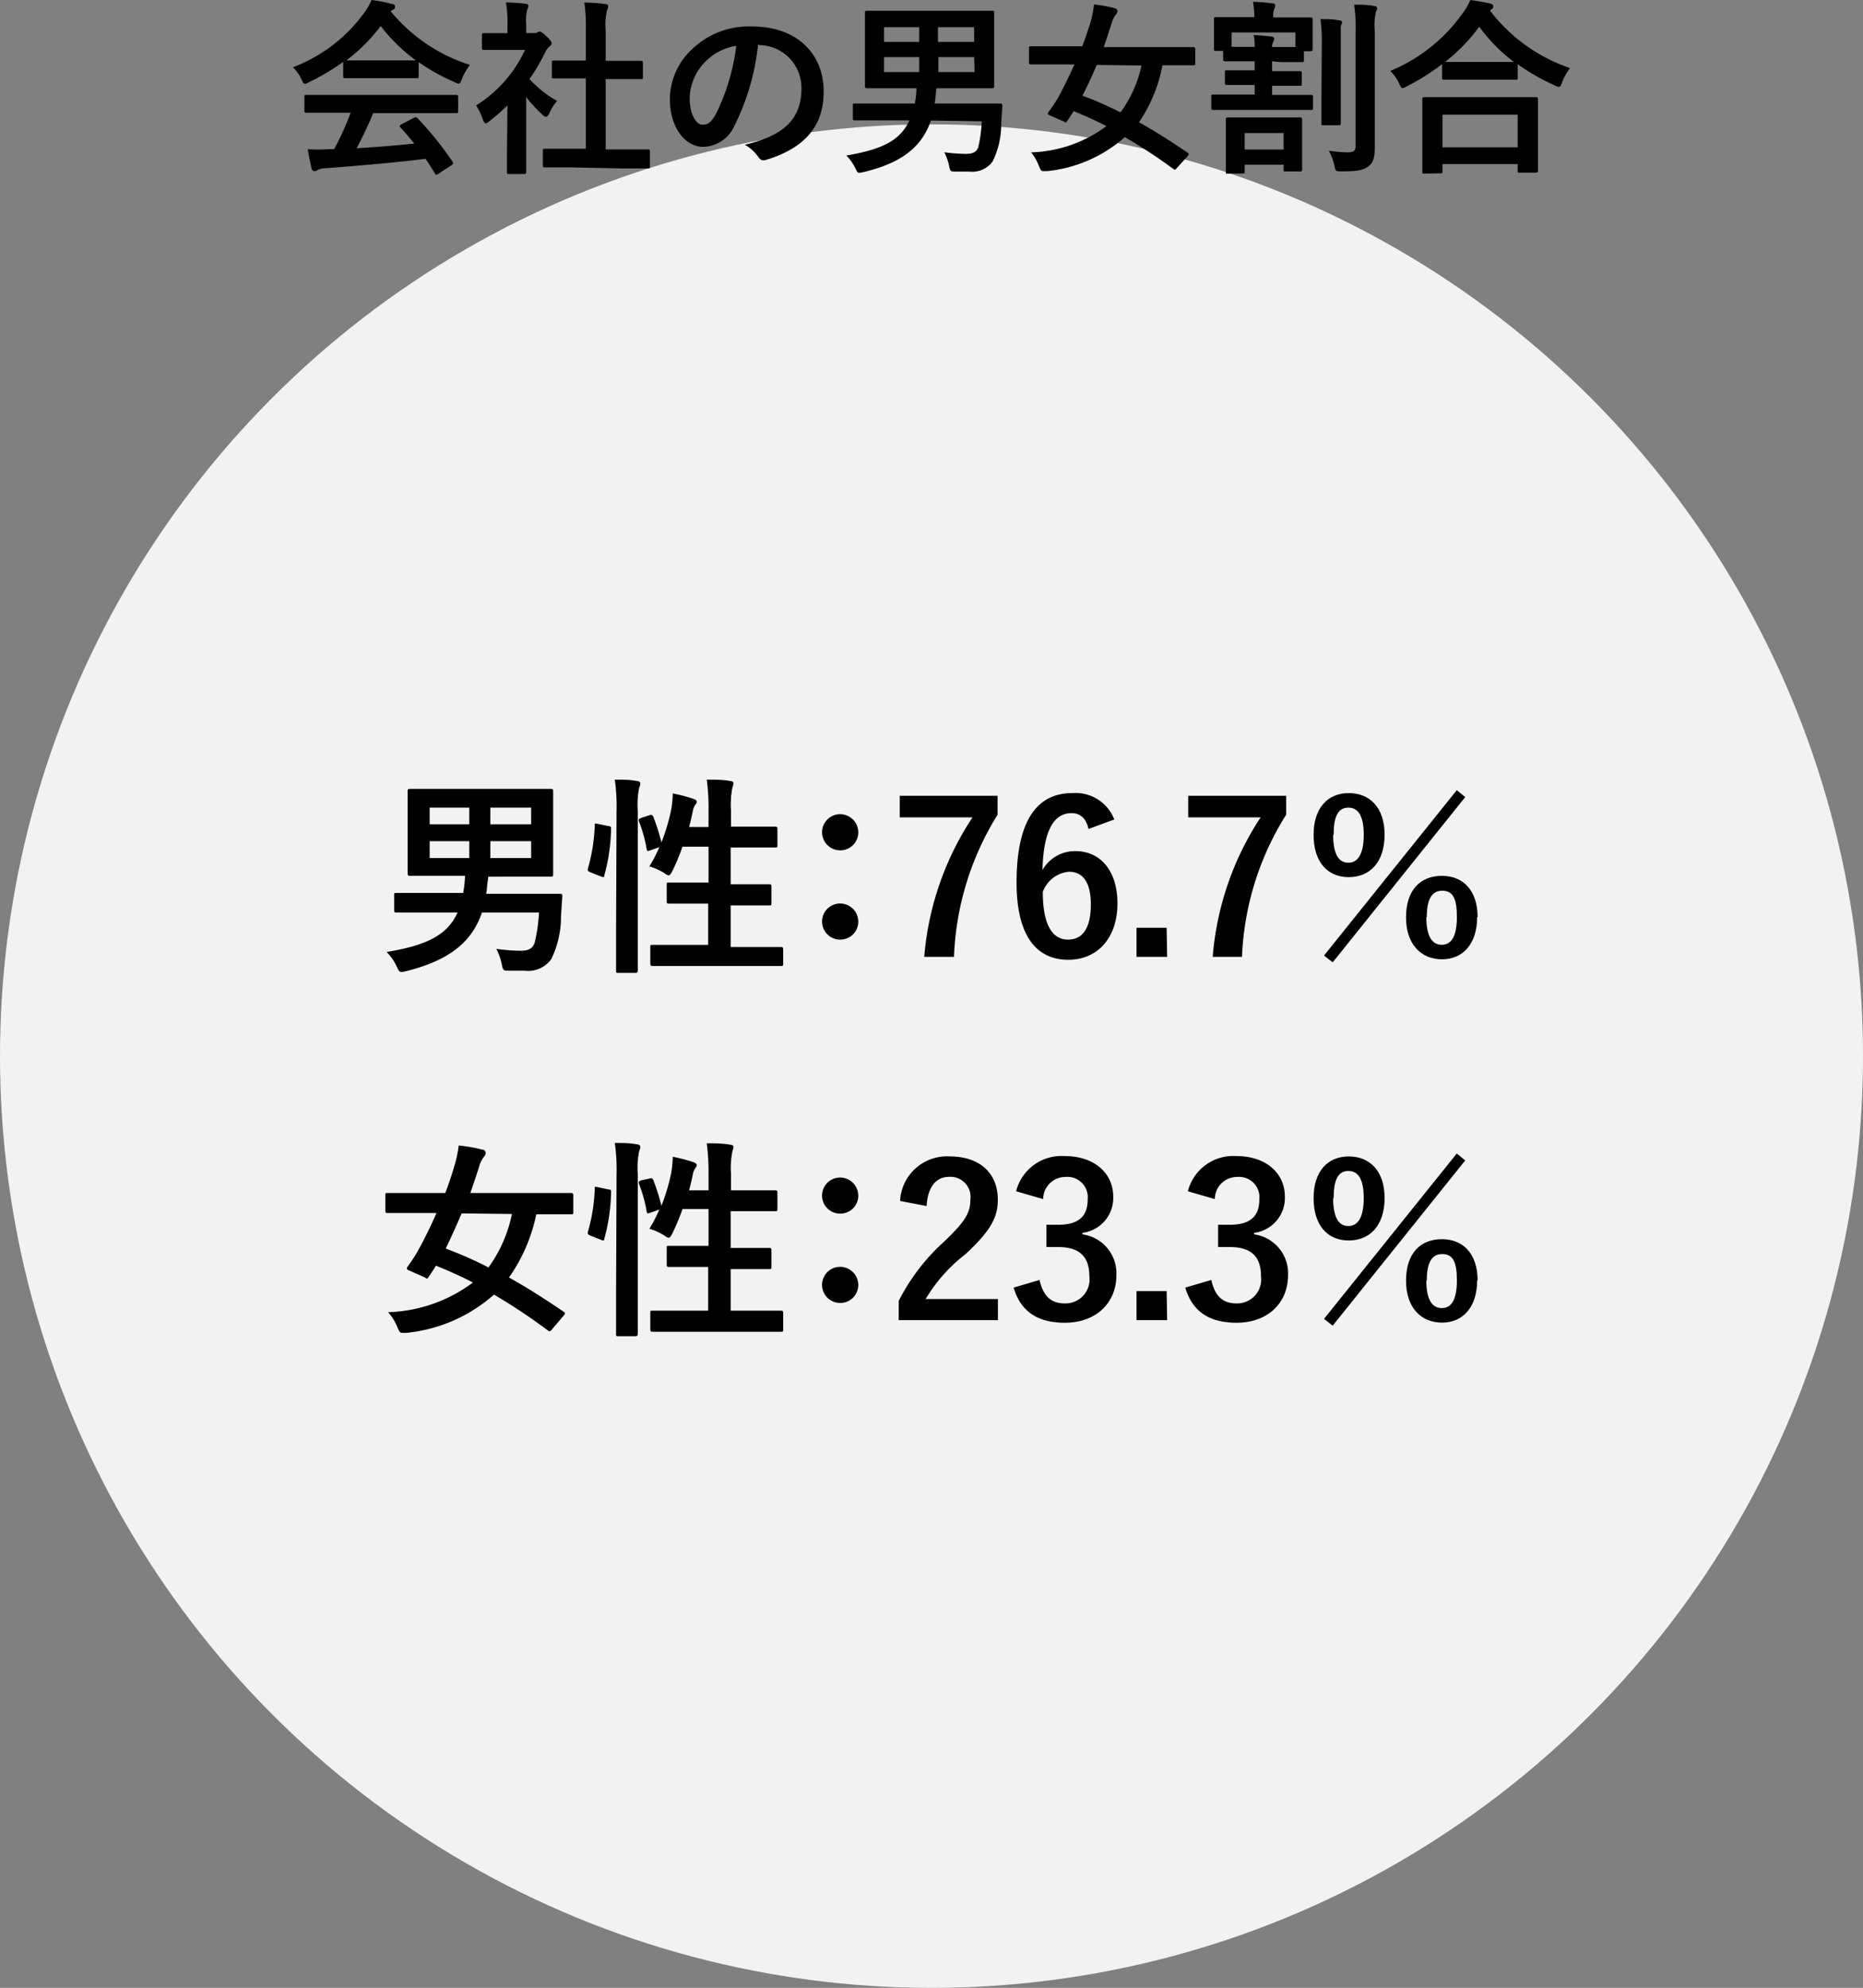 <svg xmlns="http://www.w3.org/2000/svg" viewBox="0 0 159 169.61"><rect x="0" y="0" width="159" height="169.61" fill="#808080" stroke="none"/><defs><style>.cls-1{fill:#f2f2f2;}.cls-2{isolation:isolate;}</style></defs><g id="レイヤー_2" data-name="レイヤー 2"><g id="レイヤー_1-2" data-name="レイヤー 1"><circle id="楕円形_1" data-name="楕円形 1" class="cls-1" cx="79.5" cy="90.11" r="79.5"/><g id="男性_76.7_女性_23.3_" data-name="男性 76.7 女性 23.3 " class="cls-2"><g class="cls-2"><path d="M41.13,77.86c-.93,2.76-3.13,4.16-6.46,5a1.57,1.57,0,0,1-.43.07c-.16,0-.22-.12-.38-.46A4.31,4.31,0,0,0,33,81.23c3.14-.54,5.13-1.3,6.05-3.37H36.22c-1.71,0-2.27,0-2.38,0s-.2,0-.2-.18V76.38c0-.18,0-.19.2-.19s.67,0,2.38,0h3.31a10.19,10.19,0,0,0,.16-1.46H37.51c-1.76,0-2.39,0-2.5,0s-.22,0-.22-.2,0-.63,0-1.84V69.34c0-1.18,0-1.71,0-1.83s0-.2.22-.2.74,0,2.5,0h7c1.76,0,2.38,0,2.5,0s.2,0,.2.2,0,.65,0,1.83v3.42c0,1.21,0,1.73,0,1.84s0,.2-.2.2-.74,0-2.5,0H41.67c0,.15-.05.36-.09.72a5.55,5.55,0,0,1-.09.74h3.87c1.72,0,2.31,0,2.42,0s.23,0,.21.23l-.11,1.67a8.34,8.34,0,0,1-.82,3.66,2.43,2.43,0,0,1-2.31,1c-.47,0-.77,0-1.29,0s-.53,0-.65-.62a5.16,5.16,0,0,0-.45-1.24,15.53,15.53,0,0,0,2.07.16c.68,0,1-.18,1.19-.65A13.51,13.51,0,0,0,46,77.86Zm-1.08-7.53V68.91H36.67v1.42Zm0,2.88V71.77H36.67v1.44Zm1.8-4.3v1.42h3.48V68.91Zm3.48,2.86H41.85v1.44h3.48Z"/><path d="M51.9,70.48c.23,0,.27.09.25.29a15.66,15.66,0,0,1-.58,3.94c0,.18-.09.14-.29.07l-.9-.36c-.23-.09-.25-.18-.19-.36a15.12,15.12,0,0,0,.57-3.65c0-.18,0-.17.29-.11Zm.72-1.24a16,16,0,0,0-.15-2.72c.69,0,1.3,0,1.89.12.18,0,.29.11.29.2a.82.82,0,0,1-.09.34,7.12,7.12,0,0,0-.13,2V79.64c0,2,0,3.06,0,3.15s0,.22-.2.22H52.78c-.18,0-.2,0-.2-.22s0-1.11,0-3.13Zm2.8.32c.2-.07.26,0,.33.11a17.26,17.26,0,0,1,.7,2.21A16.6,16.6,0,0,0,57.3,69a9.49,9.49,0,0,0,.12-1.3,13.25,13.25,0,0,1,1.73.45c.24.09.31.16.31.25a.33.33,0,0,1-.11.25,1.4,1.4,0,0,0-.22.56c-.09.43-.19.88-.32,1.35h1.66V69.24a18.57,18.57,0,0,0-.15-2.72c.69,0,1.35,0,2,.12.17,0,.28.09.28.18a1.12,1.12,0,0,1-.09.36,7.52,7.52,0,0,0-.12,2v1.35h1.51c1.6,0,2.14,0,2.25,0s.2,0,.2.19v1.39c0,.18,0,.2-.2.2s-.65,0-2.25,0H62.36v3.14h1c1.62,0,2.18,0,2.29,0s.19,0,.19.2v1.4c0,.18,0,.2-.19.2s-.67,0-2.29,0h-1v3.55h1.81c1.77,0,2.36,0,2.47,0s.2,0,.2.19V82.2c0,.2,0,.22-.2.22s-.7,0-2.47,0h-6c-1.77,0-2.38,0-2.47,0s-.2,0-.2-.22V80.81c0-.18,0-.19.2-.19s.7,0,2.47,0h2.27V77.1H59.39c-1.62,0-2.17,0-2.29,0s-.2,0-.2-.2v-1.4c0-.18,0-.2.2-.2s.67,0,2.29,0h1.08V72.24H58.25a20.76,20.76,0,0,1-.86,2.07c-.15.27-.22.38-.33.38a.85.85,0,0,1-.34-.18,5.11,5.11,0,0,0-1.3-.59,11.47,11.47,0,0,0,.85-1.64l-.76.27c-.23.09-.28.09-.32-.11a11.9,11.9,0,0,0-.65-2.34c-.07-.2,0-.23.18-.31Z"/><path d="M73.25,71a1.53,1.53,0,0,1-1.55,1.55,1.54,1.54,0,0,1,0-3.08A1.55,1.55,0,0,1,73.25,71Zm0,7.62a1.53,1.53,0,0,1-1.55,1.55,1.54,1.54,0,0,1,0-3.08A1.55,1.55,0,0,1,73.25,78.6Z"/><path d="M85.14,69.51a24.66,24.66,0,0,0-3.72,12.13H78.88A25.27,25.27,0,0,1,83,69.74H76.79V67.9h8.35Z"/><path d="M92.9,70.73c-.22-1-.79-1.35-1.44-1.35-1.64,0-2.41,1.71-2.49,4.86a3.17,3.17,0,0,1,2.81-1.62c2.13,0,3.59,1.67,3.59,4.45,0,3-1.73,4.82-4.2,4.82-2.64,0-4.41-1.94-4.41-6.59,0-5.43,1.84-7.63,4.75-7.63a3.54,3.54,0,0,1,3.59,2.25Zm-1.75,9.44c1.26,0,1.95-1,1.95-3,0-1.84-.65-2.79-1.86-2.79A2.62,2.62,0,0,0,89,76.1C89,79,89.86,80.17,91.15,80.17Z"/><path d="M99.61,81.64H97V79.16h2.57Z"/><path d="M109.77,69.51A24.57,24.57,0,0,0,106,81.64H103.5a25.28,25.28,0,0,1,4.09-11.9h-6.18V67.9h8.36Z"/><path d="M118.17,71.22c0,2.32-1.24,3.62-3.06,3.62s-3-1.3-3-3.61,1.22-3.56,3-3.56S118.17,68.89,118.17,71.22ZM113,81.53l11.33-14.11.72.59-11.31,14.1Zm.78-10.3c0,1.57.43,2.38,1.29,2.38s1.32-.81,1.32-2.38-.44-2.32-1.32-2.32S113.82,69.69,113.82,71.23Zm12.29,7c0,2.33-1.24,3.62-3,3.62S120,80.6,120,78.27s1.22-3.54,3.06-3.54S126.11,76,126.11,78.27Zm-4.34,0c0,1.57.44,2.38,1.32,2.38s1.29-.81,1.29-2.38S124,76,123.09,76,121.77,76.74,121.77,78.29Z"/></g><g class="cls-2"><path d="M47.13,113.4c-.16.21-.22.23-.38.11a49.36,49.36,0,0,0-4.59-3.05,13.25,13.25,0,0,1-7.45,3.26,3.36,3.36,0,0,1-.4,0c-.18,0-.25-.13-.4-.49a4.2,4.2,0,0,0-.79-1.27,12.73,12.73,0,0,0,7.24-2.53c-1-.54-2.09-1-3.15-1.44-.18.29-.4.63-.6.92s-.16.18-.37.07l-1.3-.57c-.23-.09-.27-.16-.15-.34a13.34,13.34,0,0,0,1-1.57c.49-.9,1-1.93,1.46-3H35.34c-1.61,0-2.15,0-2.26,0s-.19,0-.19-.2V102c0-.19,0-.21.19-.21s.65,0,2.26,0H38c.31-.79.56-1.56.77-2.28a10.24,10.24,0,0,0,.38-1.77,12,12,0,0,1,2,.35c.23,0,.3.16.3.3s-.07.22-.19.36a2.6,2.6,0,0,0-.38.83c-.24.76-.49,1.49-.74,2.21h6.32c1.6,0,2.14,0,2.25,0s.22,0,.22.21v1.41c0,.18,0,.2-.22.2s-.65,0-2.25,0h-.69A14.45,14.45,0,0,1,43.44,109c1.53.85,3.08,1.84,4.66,2.92.16.11.15.15,0,.34Zm-7.73-9.87c-.43,1-.88,2-1.36,3a34.13,34.13,0,0,1,3.65,1.61,11.71,11.71,0,0,0,2-4.56Z"/><path d="M51.9,101.48c.23,0,.27.09.25.29a15.66,15.66,0,0,1-.58,3.94c0,.18-.09.14-.29.07l-.9-.36c-.23-.09-.25-.18-.19-.36a15.12,15.12,0,0,0,.57-3.65c0-.18,0-.17.29-.11Zm.72-1.24a16,16,0,0,0-.15-2.72c.69,0,1.3,0,1.89.12.18,0,.29.11.29.2a.82.82,0,0,1-.09.34,7.12,7.12,0,0,0-.13,2v10.46c0,2,0,3.06,0,3.15s0,.22-.2.22H52.78c-.18,0-.2,0-.2-.22s0-1.11,0-3.13Zm2.8.32c.2-.07.26,0,.33.11a17.26,17.26,0,0,1,.7,2.21A16.6,16.6,0,0,0,57.3,100a9.49,9.49,0,0,0,.12-1.3,13.25,13.25,0,0,1,1.73.45c.24.09.31.16.31.25a.33.33,0,0,1-.11.25,1.4,1.4,0,0,0-.22.56c-.09.43-.19.88-.32,1.35h1.66v-1.29a18.57,18.57,0,0,0-.15-2.72c.69,0,1.35,0,2,.12.17,0,.28.09.28.18a1.12,1.12,0,0,1-.09.36,7.52,7.52,0,0,0-.12,2v1.35h1.51c1.6,0,2.14,0,2.25,0s.2,0,.2.19v1.39c0,.18,0,.2-.2.2s-.65,0-2.25,0H62.36v3.14h1c1.62,0,2.18,0,2.29,0s.19,0,.19.2v1.4c0,.18,0,.2-.19.2s-.67,0-2.29,0h-1v3.55h1.81c1.77,0,2.36,0,2.47,0s.2,0,.2.19v1.39c0,.2,0,.22-.2.22s-.7,0-2.47,0h-6c-1.77,0-2.38,0-2.47,0s-.2,0-.2-.22v-1.39c0-.18,0-.19.2-.19s.7,0,2.47,0h2.27V108.1H59.39c-1.62,0-2.17,0-2.29,0s-.2,0-.2-.2v-1.4c0-.18,0-.2.2-.2s.67,0,2.29,0h1.08v-3.14H58.25a20.76,20.76,0,0,1-.86,2.07c-.15.27-.22.38-.33.38a.85.85,0,0,1-.34-.18,5.11,5.11,0,0,0-1.3-.59,11.47,11.47,0,0,0,.85-1.64l-.76.27c-.23.09-.28.09-.32-.11a11.9,11.9,0,0,0-.65-2.34c-.07-.2,0-.23.18-.31Z"/><path d="M73.25,102a1.53,1.53,0,0,1-1.55,1.55,1.54,1.54,0,0,1,0-3.08A1.55,1.55,0,0,1,73.25,102Zm0,7.62a1.53,1.53,0,0,1-1.55,1.55,1.54,1.54,0,0,1,0-3.08A1.55,1.55,0,0,1,73.25,109.6Z"/><path d="M76.82,102.47a4,4,0,0,1,4.24-3.8c2.46,0,4.1,1.33,4.1,3.71,0,1.53-.66,2.68-2.77,4.64A13.54,13.54,0,0,0,79,110.84h6.17v1.8H76.7V111a17.44,17.44,0,0,1,3.92-5.1c1.8-1.73,2.2-2.44,2.2-3.58a1.71,1.71,0,0,0-1.8-1.91c-1.13,0-1.84.85-1.94,2.49Z"/><path d="M86.72,101.64a4,4,0,0,1,4.16-3c2.51,0,4.13,1.46,4.13,3.46a3,3,0,0,1-2.63,3.09v.13a3.35,3.35,0,0,1,2.9,3.46c0,2.43-1.77,4.08-4.4,4.08-2.26,0-3.76-.91-4.37-3l2.21-.65c.31,1.39,1,2,2.15,2a2.05,2.05,0,0,0,2.1-2.33c0-1.56-.74-2.48-2.66-2.48h-1V104.5h1c1.8,0,2.52-.77,2.52-2.16a1.74,1.74,0,0,0-1.89-1.92,1.9,1.9,0,0,0-1.91,1.89Z"/><path d="M99.61,112.64H97v-2.48h2.57Z"/><path d="M101.38,101.64a4,4,0,0,1,4.16-3c2.5,0,4.12,1.46,4.12,3.46a3,3,0,0,1-2.63,3.09v.13a3.35,3.35,0,0,1,2.9,3.46c0,2.43-1.77,4.08-4.39,4.08-2.27,0-3.77-.91-4.38-3l2.22-.65c.3,1.39,1,2,2.14,2a2.05,2.05,0,0,0,2.1-2.33c0-1.56-.73-2.48-2.66-2.48h-1V104.5h1c1.8,0,2.52-.77,2.52-2.16a1.74,1.74,0,0,0-1.89-1.92,1.9,1.9,0,0,0-1.91,1.89Z"/><path d="M118.17,102.22c0,2.32-1.24,3.62-3.06,3.62s-3-1.3-3-3.61,1.22-3.56,3-3.56S118.17,99.89,118.17,102.22ZM113,112.53l11.33-14.11.72.59-11.31,14.1Zm.78-10.3c0,1.57.43,2.38,1.29,2.38s1.32-.81,1.32-2.38-.44-2.32-1.32-2.32S113.82,100.69,113.82,102.23Zm12.29,7c0,2.33-1.24,3.62-3,3.62S120,111.6,120,109.27s1.22-3.54,3.06-3.54S126.11,107,126.11,109.27Zm-4.34,0c0,1.57.44,2.38,1.32,2.38s1.29-.81,1.29-2.38S124,107,123.09,107,121.77,107.74,121.77,109.29Z"/></g></g><g id="会社の男女割合" class="cls-2"><g class="cls-2"><path d="M29.29,5.28A18.67,18.67,0,0,1,26.39,7a1,1,0,0,1-.38.15c-.11,0-.16-.12-.29-.41a3.5,3.5,0,0,0-.72-1A13.36,13.36,0,0,0,31.15,1a5.09,5.09,0,0,0,.56-1,11.78,11.78,0,0,1,1.73.34c.19,0,.28.11.28.22a.27.27,0,0,1-.16.26.93.93,0,0,0-.22.14,14.45,14.45,0,0,0,6.77,4.58,5,5,0,0,0-.69,1.2c-.11.29-.16.4-.27.4A1.16,1.16,0,0,1,38.78,7a17,17,0,0,1-3.05-1.7V6.5c0,.16,0,.17-.18.17s-.53,0-1.81,0H31.28c-1.28,0-1.72,0-1.81,0s-.18,0-.18-.17Zm-1,4.34c-1.51,0-2,0-2.12,0s-.19,0-.19-.17V8.28c0-.16,0-.18.19-.18s.61,0,2.12,0H36.8c1.5,0,2,0,2.11,0s.19,0,.19.18v1.2c0,.16,0,.17-.19.17s-.61,0-2.11,0H31.85a31.28,31.28,0,0,1-1.42,3c1.66-.1,3.41-.24,4.93-.4-.37-.45-.74-.9-1.17-1.36-.11-.13-.1-.19.09-.29l1-.53c.18-.09.22-.08.34,0a28.33,28.33,0,0,1,3,3.72c.08.13.08.19-.08.3l-1.1.72c-.1.07-.15.1-.19.1s-.08,0-.13-.11c-.27-.45-.55-.87-.8-1.25-2.66.33-5.92.61-8.65.81a1.36,1.36,0,0,0-.57.15.42.42,0,0,1-.27.09c-.12,0-.2-.08-.23-.22-.14-.53-.24-1.09-.33-1.65a12.63,12.63,0,0,0,1.74,0h.51a25.91,25.91,0,0,0,1.41-3.11Zm5.47-4.47c1.07,0,1.55,0,1.73,0a14.77,14.77,0,0,1-3-2.93,14.53,14.53,0,0,1-2.93,2.93c.15,0,.6,0,1.77,0Z"/><path d="M43.31,9a18.39,18.39,0,0,1-1.52,1.32c-.16.13-.26.21-.34.21s-.16-.13-.26-.37A4.4,4.4,0,0,0,40.63,9a11.07,11.07,0,0,0,4.18-4.74H43c-1.21,0-1.6,0-1.69,0s-.18,0-.18-.17V3c0-.16,0-.17.18-.17s.48,0,1.69,0h.31V2.16A10,10,0,0,0,43.18.21c.61,0,1.09.05,1.66.11.16,0,.26.1.26.16a.79.79,0,0,1-.1.34,3.59,3.59,0,0,0-.09,1.28v.72h.67a.51.51,0,0,0,.3-.07.54.54,0,0,1,.18-.06c.1,0,.26.1.59.42s.43.46.43.57a.32.32,0,0,1-.16.26,1.47,1.47,0,0,0-.36.46,16.09,16.09,0,0,1-1.37,2.34,9.07,9.07,0,0,0,2.36,1.87,3.75,3.75,0,0,0-.64,1c-.11.24-.19.35-.31.35s-.17-.06-.32-.19a11.25,11.25,0,0,1-1.37-1.49v4.5c0,1.19,0,1.81,0,1.89s0,.18-.19.18H43.47c-.18,0-.2,0-.2-.18s0-.7,0-1.89Zm5.34,5.28c-1.52,0-2,0-2.14,0s-.18,0-.18-.18V12.87c0-.16,0-.18.18-.18s.62,0,2.14,0H50v-6H47.26c-.14,0-.16,0-.16-.16V5.33c0-.16,0-.16.16-.16s.59,0,2,0H50V2.64A14.72,14.72,0,0,0,49.87.22c.61,0,1.21.05,1.78.12.14,0,.25.08.25.16a.6.6,0,0,1-.08.33,5.36,5.36,0,0,0-.13,1.76v2.6h1c1.43,0,1.92,0,2,0s.18,0,.18.16V6.59c0,.16,0,.16-.18.16h-3v6h1.46c1.52,0,2,0,2.13,0s.19,0,.19.18v1.26c0,.16,0,.18-.19.18s-.61,0-2.13,0Z"/><path d="M64.7,3.79a20.1,20.1,0,0,1-2,6.9A3,3,0,0,1,60,12.53c-1.41,0-2.83-1.5-2.83-4.11A5.88,5.88,0,0,1,59,4.26a7,7,0,0,1,5.21-2c3.84,0,6.09,2.37,6.09,5.55,0,3-1.68,4.85-4.92,5.83-.34.1-.49,0-.69-.29a3.57,3.57,0,0,0-1.12-1c2.7-.64,4.83-1.76,4.83-4.78a3.64,3.64,0,0,0-3.59-3.72ZM60.11,5.35a4.58,4.58,0,0,0-1.25,3c0,1.47.59,2.29,1.09,2.29s.76-.21,1.2-1a18.37,18.37,0,0,0,1.69-5.73A4.75,4.75,0,0,0,60.11,5.35Z"/><path d="M79.45,10.28c-.83,2.45-2.78,3.69-5.74,4.4a1.58,1.58,0,0,1-.39.06c-.14,0-.19-.11-.33-.41a4.11,4.11,0,0,0-.76-1.06c2.79-.48,4.56-1.15,5.38-3H75.08c-1.52,0-2,0-2.11,0s-.18,0-.18-.16V9c0-.16,0-.17.18-.17s.59,0,2.11,0h3a8.08,8.08,0,0,0,.14-1.3H76.24c-1.57,0-2.13,0-2.23,0s-.19,0-.19-.17,0-.56,0-1.63v-3c0-1.06,0-1.53,0-1.64s0-.17.19-.17.66,0,2.23,0h6.21c1.56,0,2.11,0,2.22,0s.18,0,.18.17,0,.58,0,1.64v3c0,1.07,0,1.53,0,1.63s0,.17-.18.17-.66,0-2.22,0H79.93a5.61,5.61,0,0,0-.08.64,6.62,6.62,0,0,1-.08.66h3.44c1.52,0,2.05,0,2.15,0s.21.05.19.21l-.1,1.48a7.21,7.21,0,0,1-.73,3.25,2.15,2.15,0,0,1-2,.87c-.42,0-.69,0-1.15,0s-.47,0-.58-.55a4.58,4.58,0,0,0-.4-1.1,15.27,15.27,0,0,0,1.84.14c.61,0,.91-.16,1.06-.57a11.63,11.63,0,0,0,.3-2.21Zm-1-6.7V2.32h-3V3.58Zm0,2.57V4.87h-3V6.15Zm1.6-3.83V3.58h3.09V2.32Zm3.09,2.55H80.09V6.15h3.09Z"/><path d="M100.46,14.31c-.14.19-.19.21-.33.1A43.86,43.86,0,0,0,96,11.7a11.8,11.8,0,0,1-6.62,2.9h-.35c-.16,0-.23-.11-.36-.43A4.05,4.05,0,0,0,88,13a11.28,11.28,0,0,0,6.43-2.24c-.92-.48-1.85-.89-2.8-1.28-.16.26-.35.56-.53.82s-.14.16-.33.06l-1.15-.51c-.21-.08-.24-.14-.13-.3a12.43,12.43,0,0,0,.91-1.39c.43-.81.88-1.72,1.3-2.66H90c-1.43,0-1.91,0-2,0s-.18,0-.18-.18V4.15c0-.18,0-.2.18-.2s.57,0,2,0h2.37c.27-.71.49-1.4.69-2A9.58,9.58,0,0,0,93.37.38,12,12,0,0,1,95.1.69c.21.05.27.14.27.27s-.06.19-.17.32a2.46,2.46,0,0,0-.34.74c-.21.67-.43,1.33-.66,2h5.62c1.43,0,1.91,0,2,0s.19,0,.19.2V5.39c0,.16,0,.18-.19.18s-.57,0-2,0h-.61a12.83,12.83,0,0,1-2,4.86c1.36.76,2.74,1.64,4.15,2.6.14.09.12.12,0,.3ZM93.6,5.54c-.39.93-.79,1.79-1.22,2.62a30.63,30.63,0,0,1,3.25,1.43,10.39,10.39,0,0,0,1.79-4Z"/><path d="M108.57,5.23v.84h.51c1.32,0,1.76,0,1.86,0s.16,0,.16.18v.9c0,.16,0,.17-.16.17s-.54,0-1.86,0h-.51V8.1h1.2c1.49,0,2,0,2.1,0s.19,0,.19.17v.93c0,.16,0,.18-.19.18s-.61,0-2.1,0h-4.1c-1.49,0-2,0-2.11,0s-.18,0-.18-.18V8.24c0-.16,0-.17.18-.17s.62,0,2.11,0h1.41V7.25h-.51c-1.34,0-1.76,0-1.86,0s-.17,0-.17-.17v-.9c0-.16,0-.18.17-.18s.52,0,1.86,0h.51V5.23h-.73c-1.28,0-1.7,0-1.78,0s-.18,0-.18-.16V4.34h-.6c-.17,0-.18,0-.18-.19s0-.29,0-1.41v-.4c0-.4,0-.61,0-.71s0-.17.18-.17.63,0,2.11,0h1.15v0a7.39,7.39,0,0,0-.11-1.3c.59,0,1.1.06,1.65.13.16,0,.25.08.25.16a.9.9,0,0,1-.09.33,1.55,1.55,0,0,0-.08.71h1.07c1.49,0,2,0,2.1,0s.19,0,.19.17,0,.31,0,.61v.5c0,1.12,0,1.31,0,1.41s0,.19-.19.19h-.56v.77c0,.14,0,.16-.18.16s-.51,0-1.79,0Zm-3.78,9.59c-.16,0-.17,0-.17-.17s0-.5,0-2.07V11.52c0-.84,0-1.21,0-1.31s0-.19.17-.19.55,0,1.83,0h2.51c1.28,0,1.71,0,1.83,0s.17,0,.17.19,0,.45,0,1.12v1.14c0,1.52,0,1.92,0,2s0,.16-.17.16h-1.25c-.15,0-.16,0-.16-.16v-.42h-3.32v.58c0,.16,0,.17-.17.17ZM105.11,4c.2,0,.56,0,1.24,0h.73c0-.34,0-.64-.09-1,.59,0,1,.07,1.5.11.16,0,.26.1.26.2a.67.67,0,0,1-.1.3.87.87,0,0,0-.08.4h.74c.69,0,1,0,1.25,0V2.77h-5.45Zm1.12,8.76h3.32V11.35h-3.32ZM112.81,4a16.29,16.29,0,0,0-.11-2.37c.56,0,1.07,0,1.62.11.14,0,.22.08.22.17a1.65,1.65,0,0,1-.11.36c0,.22,0,.54,0,1.71V8.4c0,1.36,0,2,0,2.12s0,.17-.19.17h-1.3c-.14,0-.16,0-.16-.17s0-.76,0-2.12Zm4.52,5.41c0,1.12,0,2.36,0,3.17s-.11,1.31-.57,1.63-.88.41-2.29.41c-.48,0-.48,0-.59-.51a4.51,4.51,0,0,0-.47-1.25A11.38,11.38,0,0,0,115,13c.54,0,.7-.11.7-.62V2.67A13.73,13.73,0,0,0,115.57.4c.59,0,1.15,0,1.69.11.18,0,.27.1.27.18a.72.72,0,0,1-.11.33,5.69,5.69,0,0,0-.09,1.62Z"/><path d="M123.08,5.47a19.53,19.53,0,0,1-3,1.89,1.06,1.06,0,0,1-.37.16c-.11,0-.17-.11-.3-.4a3.92,3.92,0,0,0-.75-1.07,14.23,14.23,0,0,0,6.16-4.9A4.87,4.87,0,0,0,125.48,0c.63.09,1.22.19,1.69.3.19.06.28.11.28.26a.27.27,0,0,1-.16.24.32.32,0,0,0-.12.11A14.4,14.4,0,0,0,134,5.81,4.35,4.35,0,0,0,133.33,7c-.1.3-.16.41-.29.41a1,1,0,0,1-.38-.14,18,18,0,0,1-3.13-1.79V6.63c0,.16,0,.17-.17.17s-.53,0-1.81,0h-2.48c-1.28,0-1.7,0-1.81,0s-.18,0-.18-.17Zm-1.52,9.34c-.16,0-.17,0-.17-.18s0-.53,0-2.85V10.4c0-1.37,0-1.84,0-1.93s0-.18.17-.18.66,0,2.19,0h5.13c1.53,0,2.09,0,2.19,0s.19,0,.19.18,0,.56,0,1.69v1.57c0,2.31,0,2.74,0,2.82s0,.18-.19.18h-1.36c-.16,0-.18,0-.18-.18V14h-6.42v.61c0,.16,0,.18-.19.18Zm1.55-2.24h6.42V9.78h-6.42Zm4.44-7.29h1.65a14.2,14.2,0,0,1-2.95-3,15.49,15.49,0,0,1-2.91,3c.19,0,.64,0,1.73,0Z"/></g></g></g></g></svg>